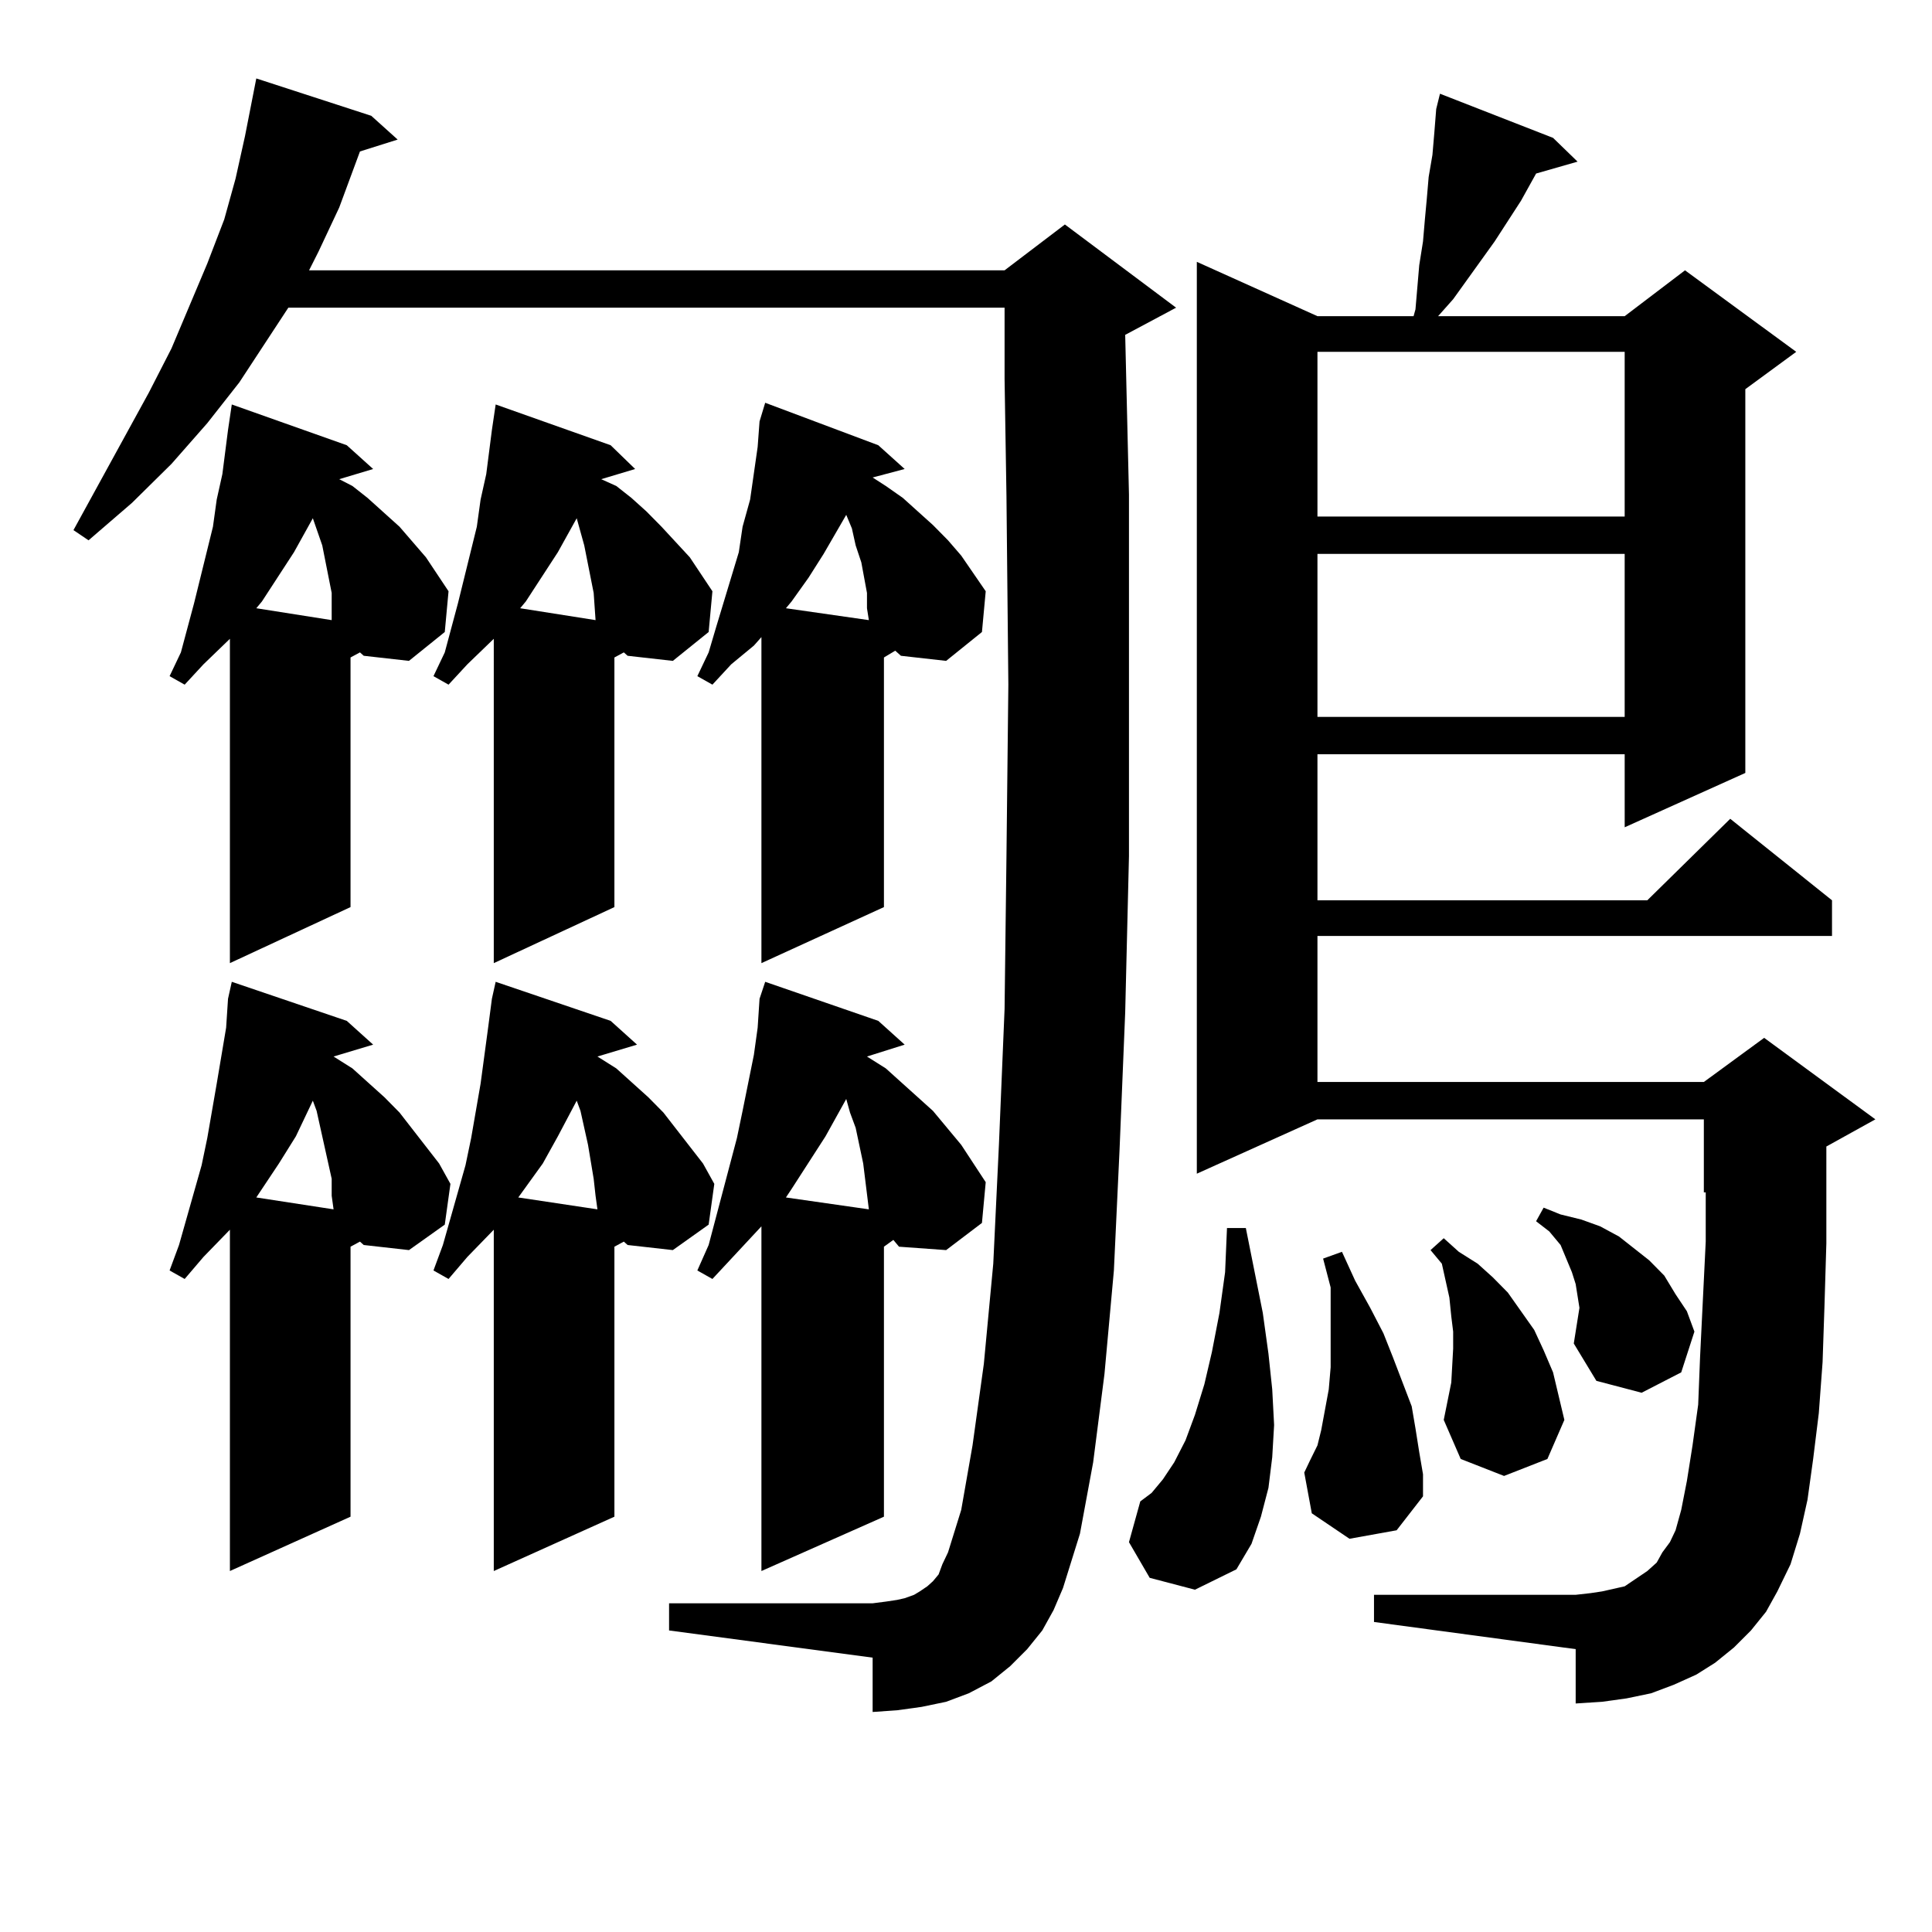 <?xml version="1.0" encoding="utf-8"?>
<!-- Generator: Adobe Illustrator 16.0.0, SVG Export Plug-In . SVG Version: 6.00 Build 0)  -->
<!DOCTYPE svg PUBLIC "-//W3C//DTD SVG 1.1//EN" "http://www.w3.org/Graphics/SVG/1.1/DTD/svg11.dtd">
<svg version="1.1" id="图层_1" xmlns="http://www.w3.org/2000/svg" xmlns:xlink="http://www.w3.org/1999/xlink" x="0px" y="0px"
	 width="1000px" height="1000px" viewBox="0 0 1000 1000" enable-background="new 0 0 1000 1000" xml:space="preserve">
<path d="M539.475,843.926l-7.805,9.668l-8.78,8.789l-9.756,7.91l-11.707,6.152l-11.707,4.395l-12.683,2.637l-12.683,1.758
	l-12.683,0.879v-28.125l-105.363-14.063v-14.063h105.363l6.829-0.879l5.854-0.879l3.902-0.879l4.878-1.758l2.927-1.758l3.902-2.637
	l2.927-2.637l2.927-3.516l1.951-5.273l2.927-6.152l6.829-21.973l5.854-33.398l5.854-42.188l4.878-51.855l2.927-61.523l2.927-70.313
	l0.976-79.102l0.976-88.77l-0.976-97.559l-0.976-60.645v0.879v-37.793H149.241l-25.365,38.672l-16.585,21.094l-18.536,21.094
	l-20.487,20.215l-22.438,19.336l-7.805-5.273l39.023-71.191l11.707-22.852l18.536-43.945l8.78-22.852l5.854-21.094l4.878-21.973
	l5.854-29.883l59.511,19.336l13.658,12.305l-19.512,6.152l-10.731,29.004l-10.731,22.852l-4.878,9.668h359.991l31.219-23.73
	l57.56,43.066L582.4,173.32l1.951,82.617v98.438v88.77l-1.951,80.859l-2.927,71.191l-2.927,62.402l-4.878,53.613l-5.854,45.703
	l-6.829,36.914l-8.78,28.125l-4.878,11.426L539.475,843.926z M179.484,230.449l13.658,12.305l-17.561,5.273l6.829,3.516l7.805,6.152
	l7.805,7.031l8.78,7.91l13.658,15.82l11.707,17.578l-1.951,21.094l-18.536,14.941l-23.414-2.637l-1.951-1.758l-4.878,2.637v129.199
	l-62.438,29.004V330.645l-13.658,13.184l-9.756,10.547l-7.805-4.395l5.854-12.305l6.829-25.488l9.756-39.551l1.951-14.063
	l2.927-13.184l2.927-22.852l1.951-13.184L179.484,230.449z M179.484,528.398l13.658,12.305l-20.487,6.152l9.756,6.152l7.805,7.031
	l8.78,7.91l7.805,7.91l20.487,26.367l5.854,10.547l-2.927,21.094l-18.536,13.184l-23.414-2.637l-1.951-1.758l-4.878,2.637v139.746
	l-62.438,28.125v-176.66l-13.658,14.063l-9.756,11.426l-7.805-4.395l4.878-13.184l11.707-41.309l2.927-14.063l4.878-28.125
	l4.878-29.004l0.976-14.941l1.951-8.789L179.484,528.398z M161.923,268.242l-9.756,17.578l-16.585,25.488l-2.927,3.516l39.023,6.152
	v-14.063l-4.878-24.609L161.923,268.242z M161.923,569.707l-8.78,18.457l-8.78,14.063l-11.707,17.578l39.999,6.152l-0.976-7.031
	v-8.789l-3.902-17.578l-3.902-17.578L161.923,569.707z M316.065,230.449l12.683,12.305l-17.561,5.273l7.805,3.516l7.805,6.152
	l7.805,7.031l7.805,7.91l14.634,15.82l11.707,17.578l-1.951,21.094L348.26,342.07l-23.414-2.637l-1.951-1.758l-4.878,2.637v129.199
	l-62.438,29.004V330.645l-13.658,13.184l-9.755,10.547l-7.805-4.395l5.854-12.305l6.829-25.488l9.756-39.551l1.951-14.063
	l2.927-13.184l2.927-22.852l1.951-13.184L316.065,230.449z M316.065,528.398l13.658,12.305l-20.487,6.152l9.756,6.152l7.805,7.031
	l8.78,7.91l7.805,7.91l20.487,26.367l5.854,10.547l-2.927,21.094l-18.536,13.184l-23.414-2.637l-1.951-1.758l-4.878,2.637v139.746
	l-62.438,28.125v-176.66l-13.658,14.063l-9.755,11.426l-7.805-4.395l4.878-13.184l11.707-41.309l2.927-14.063l4.878-28.125
	l3.902-29.004l1.951-14.941l1.951-8.789L316.065,528.398z M298.505,569.707l-9.756,18.457l-7.805,14.063l-12.683,17.578
	l40.975,6.152l-0.976-7.031l-0.976-8.789l-2.927-17.578l-3.902-17.578L298.505,569.707z M298.505,268.242l-9.756,17.578
	l-16.585,25.488l-2.927,3.516l39.023,6.152l-0.976-14.063l-4.878-24.609L298.505,268.242z M454.599,230.449l13.658,12.305
	l-16.585,4.395l6.829,4.395l8.78,6.152l15.609,14.063l7.805,7.91l6.829,7.91l12.683,18.457l-1.951,21.094L489.72,342.07
	l-23.414-2.637l-2.927-2.637l-5.854,3.516v129.199l-63.413,29.004v-168.75l-3.902,4.395l-11.707,9.668l-9.756,10.547l-7.805-4.395
	l5.854-12.305l3.902-13.184l11.707-38.672l1.951-13.184l3.902-14.063l3.902-27.246l0.976-13.184l2.927-9.668L454.599,230.449z
	 M454.599,528.398l13.658,12.305l-19.512,6.152l9.756,6.152l16.585,14.941l7.805,7.031l14.634,17.578l12.683,19.336l-1.951,21.094
	l-18.536,14.063l-24.39-1.758l-2.927-3.516l-4.878,3.516v139.746l-63.413,28.125V634.746l-25.365,27.246l-7.805-4.395l5.854-13.184
	l14.634-55.371l2.927-14.063l5.854-29.004l1.951-14.063l0.976-14.941l2.927-8.789L454.599,528.398z M438.014,266.484l-11.707,20.215
	l-7.805,12.305l-8.78,12.305l-2.927,3.516l42.926,6.152l-0.976-6.152v-7.91l-2.927-15.82l-2.927-8.789l-1.951-8.789L438.014,266.484
	z M438.014,568.828l-10.731,19.336l-17.561,27.246l-2.927,4.395l42.926,6.152l-2.927-23.73l-3.902-18.457l-2.927-7.91
	L438.014,568.828z M595.083,816.68l-10.731-18.457l5.854-21.094l5.854-4.395l5.854-7.031l5.854-8.789l5.854-11.426l4.878-13.184
	l4.878-15.82l3.902-16.699l3.902-20.215l2.927-21.094l0.976-22.852h9.756l8.78,43.945l2.927,21.094l1.951,18.457l0.976,18.457
	l-0.976,16.699l-1.951,15.82l-3.902,14.941l-4.878,14.063l-7.805,13.184l-21.463,10.547L595.083,816.68z M906.295,843.926
	l-8.78,8.789l-9.756,7.91l-9.756,6.152l-11.707,5.273l-11.707,4.395l-12.683,2.637l-12.683,1.758l-13.658,0.879v-28.125
	l-104.388-14.063v-14.063h104.388l7.805-0.879l5.854-0.879l11.707-2.637l3.902-2.637l7.805-5.273l4.878-4.395l2.927-5.273
	l3.902-5.273l2.927-6.152l2.927-10.547l2.927-14.941l2.927-18.457l2.927-21.094l0.976-24.609l2.927-59.766v-25.488h-0.976v-37.793
	H681.91L619.473,607.5V135.527l62.438,28.125h49.755l0.976-3.516l1.951-22.852l1.951-12.305l0.976-11.426l0.976-10.547l0.976-11.426
	l1.951-11.426l0.976-11.426l0.976-12.305l1.951-7.91l58.535,22.852l12.683,12.305l-21.463,6.152l-7.805,14.063l-13.658,21.094
	l-21.463,29.883l-7.805,8.789h96.583l31.219-23.73l57.56,42.188l-26.341,19.336v198.633l-62.438,28.125V390.41H681.91v75.586
	h170.728l42.926-42.188l52.682,42.188v18.457H681.91v75.586h199.995l31.219-22.852l57.56,42.188l-25.365,14.063V607.5v36.035
	l-0.976,32.52l-0.976,29.004l-1.951,26.367l-2.927,23.73l-2.927,21.094l-3.902,17.578l-4.878,15.82l-6.829,14.063l-5.854,10.547
	L906.295,843.926z M698.495,796.465l-19.512-13.184l-3.902-21.094l2.927-6.152l3.902-7.91l1.951-7.91l1.951-10.547l1.951-10.547
	l0.976-11.426v-41.309l-3.902-14.941l9.756-3.516l6.829,14.941l7.805,14.063l6.829,13.184l4.878,12.305l9.756,25.488l1.951,11.426
	l1.951,12.305l1.951,11.426v11.426l-13.658,17.578L698.495,796.465z M681.91,182.109v85.254h159.021v-85.254H681.91z
	 M681.91,286.699v84.375h159.021v-84.375H681.91z M751.177,715.605l0.976-17.578v-8.789l-0.976-7.91l-0.976-9.668l-3.902-17.578
	l-5.854-7.031l6.829-6.152l7.805,7.031l9.756,6.152l7.805,7.031l7.805,7.91l6.829,9.668l6.829,9.668l4.878,10.547l4.878,11.426
	l5.854,24.609l-8.78,20.215l-22.438,8.789l-22.438-8.789l-8.78-20.215l1.951-9.668L751.177,715.605z M817.517,676.934l-0.976-6.152
	l-0.976-6.152l-1.951-6.152l-2.927-7.031l-2.927-7.031l-5.854-7.031l-6.829-5.273l3.902-7.031l8.78,3.516l10.731,2.637l9.756,3.516
	l9.756,5.273l7.805,6.152l7.805,6.152l7.805,7.91l5.854,9.668l5.854,8.789l3.902,10.547l-6.829,21.094l-20.487,10.547l-23.414-6.152
	l-11.707-19.336l1.951-12.305L817.517,676.934z"/>
</svg>
